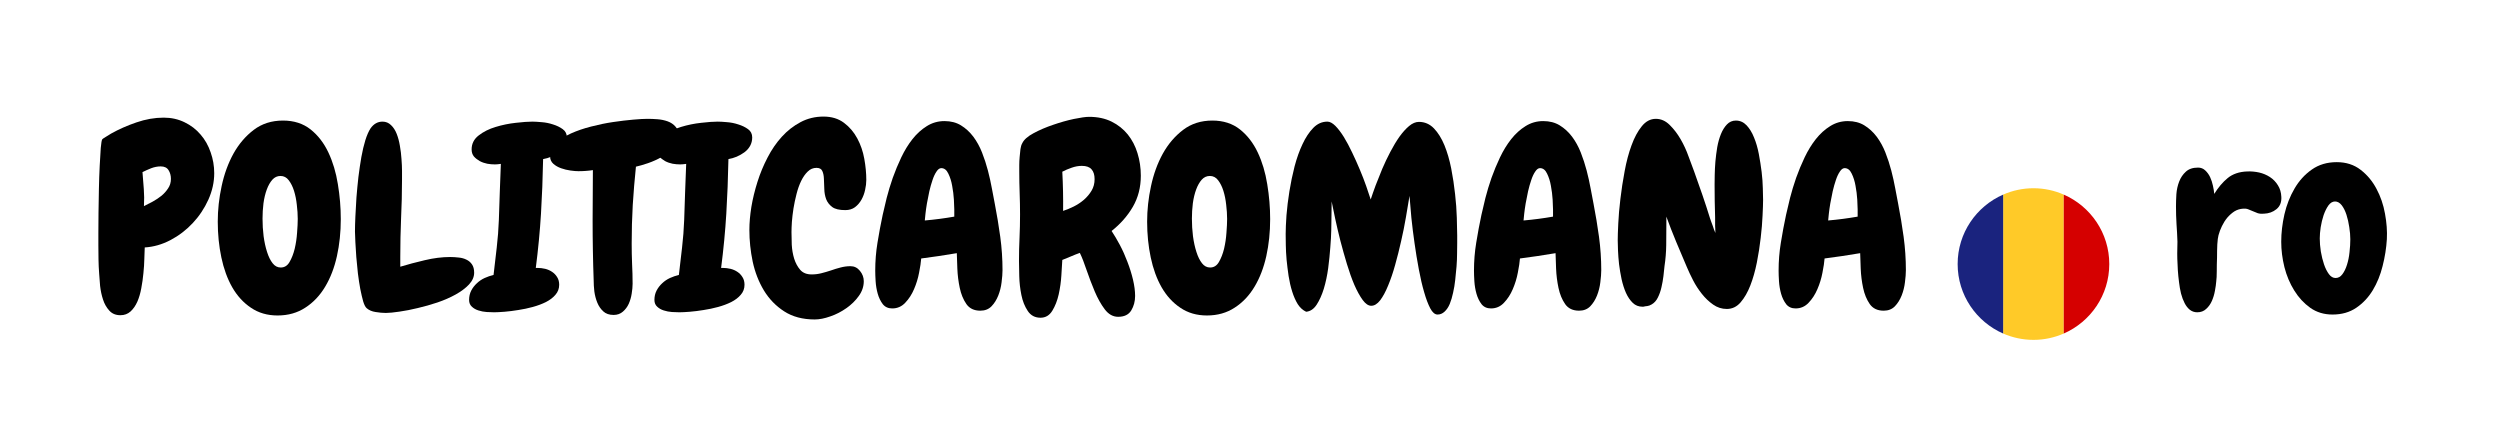 <svg xmlns="http://www.w3.org/2000/svg" xmlns:xlink="http://www.w3.org/1999/xlink" width="392" viewBox="0 0 294 52.5" height="70" preserveAspectRatio="xMidYMid meet"><defs><g></g><clipPath id="12abae3b41"><path d="M 235 22.137 L 243 22.137 L 243 39.969 L 235 39.969 Z M 235 22.137 " clip-rule="nonzero"></path></clipPath><clipPath id="0d27a8d73a"><path d="M 242 22.137 L 248.051 22.137 L 248.051 39.969 L 242 39.969 Z M 242 22.137 " clip-rule="nonzero"></path></clipPath><clipPath id="0d691d341f"><path d="M 230.219 22.137 L 236 22.137 L 236 39.969 L 230.219 39.969 Z M 230.219 22.137 " clip-rule="nonzero"></path></clipPath></defs><g fill="#000000" fill-opacity="1"><g transform="translate(10.662, 36.131)"><g><path d="M 14.531 -15.766 C 14.531 -14.711 14.301 -13.676 13.844 -12.656 C 13.383 -11.633 12.77 -10.711 12 -9.891 C 11.238 -9.078 10.363 -8.41 9.375 -7.891 C 8.395 -7.379 7.391 -7.094 6.359 -7.031 C 6.336 -6.676 6.32 -6.227 6.312 -5.688 C 6.301 -5.156 6.266 -4.594 6.203 -4 C 6.148 -3.414 6.066 -2.828 5.953 -2.234 C 5.848 -1.648 5.691 -1.117 5.484 -0.641 C 5.273 -0.172 5.008 0.207 4.688 0.5 C 4.363 0.789 3.969 0.938 3.5 0.938 C 2.945 0.938 2.508 0.754 2.188 0.391 C 1.863 0.035 1.617 -0.395 1.453 -0.906 C 1.285 -1.414 1.172 -1.953 1.109 -2.516 C 1.055 -3.078 1.02 -3.551 1 -3.938 C 0.957 -4.508 0.93 -5.066 0.922 -5.609 C 0.91 -6.16 0.906 -6.723 0.906 -7.297 C 0.906 -7.547 0.906 -8.02 0.906 -8.719 C 0.906 -9.414 0.91 -10.207 0.922 -11.094 C 0.93 -11.988 0.945 -12.922 0.969 -13.891 C 0.988 -14.867 1.02 -15.773 1.062 -16.609 C 1.102 -17.441 1.145 -18.148 1.188 -18.734 C 1.238 -19.328 1.301 -19.672 1.375 -19.766 C 1.395 -19.785 1.453 -19.828 1.547 -19.891 C 1.648 -19.961 1.758 -20.031 1.875 -20.094 C 2 -20.164 2.109 -20.234 2.203 -20.297 C 2.305 -20.359 2.375 -20.398 2.406 -20.422 C 3.312 -20.93 4.301 -21.367 5.375 -21.734 C 6.457 -22.109 7.531 -22.297 8.594 -22.297 C 9.488 -22.297 10.305 -22.113 11.047 -21.75 C 11.785 -21.395 12.41 -20.914 12.922 -20.312 C 13.441 -19.719 13.836 -19.02 14.109 -18.219 C 14.391 -17.426 14.531 -16.609 14.531 -15.766 Z M 9.438 -15.094 C 9.438 -15.488 9.344 -15.832 9.156 -16.125 C 8.977 -16.414 8.672 -16.562 8.234 -16.562 C 7.859 -16.562 7.484 -16.488 7.109 -16.344 C 6.742 -16.195 6.406 -16.047 6.094 -15.891 C 6.145 -15.203 6.195 -14.535 6.25 -13.891 C 6.301 -13.242 6.305 -12.578 6.266 -11.891 C 6.578 -12.047 6.922 -12.223 7.297 -12.422 C 7.672 -12.629 8.016 -12.859 8.328 -13.109 C 8.641 -13.367 8.898 -13.66 9.109 -13.984 C 9.328 -14.305 9.438 -14.676 9.438 -15.094 Z M 9.438 -15.094 "></path></g></g><g transform="translate(25.015, 36.131)"><g><path d="M 7.625 0.969 C 6.426 0.969 5.383 0.664 4.5 0.062 C 3.613 -0.531 2.879 -1.332 2.297 -2.344 C 1.723 -3.352 1.297 -4.523 1.016 -5.859 C 0.734 -7.191 0.594 -8.594 0.594 -10.062 C 0.594 -11.438 0.742 -12.828 1.047 -14.234 C 1.348 -15.648 1.812 -16.926 2.438 -18.062 C 3.07 -19.195 3.867 -20.129 4.828 -20.859 C 5.785 -21.586 6.93 -21.953 8.266 -21.953 C 9.555 -21.953 10.641 -21.602 11.516 -20.906 C 12.391 -20.207 13.086 -19.301 13.609 -18.188 C 14.129 -17.082 14.5 -15.844 14.719 -14.469 C 14.945 -13.102 15.062 -11.734 15.062 -10.359 C 15.062 -8.828 14.91 -7.379 14.609 -6.016 C 14.305 -4.648 13.844 -3.445 13.219 -2.406 C 12.602 -1.375 11.828 -0.555 10.891 0.047 C 9.961 0.66 8.875 0.969 7.625 0.969 Z M 7.969 -15.438 C 7.594 -15.438 7.273 -15.289 7.016 -15 C 6.754 -14.707 6.535 -14.32 6.359 -13.844 C 6.18 -13.363 6.051 -12.82 5.969 -12.219 C 5.895 -11.625 5.859 -11.023 5.859 -10.422 C 5.859 -9.734 5.898 -9.047 5.984 -8.359 C 6.078 -7.672 6.211 -7.051 6.391 -6.5 C 6.566 -5.945 6.785 -5.504 7.047 -5.172 C 7.305 -4.836 7.625 -4.672 8 -4.672 C 8.438 -4.672 8.781 -4.883 9.031 -5.312 C 9.289 -5.75 9.492 -6.27 9.641 -6.875 C 9.785 -7.488 9.879 -8.117 9.922 -8.766 C 9.973 -9.41 10 -9.953 10 -10.391 C 10 -10.91 9.961 -11.461 9.891 -12.047 C 9.828 -12.641 9.719 -13.188 9.562 -13.688 C 9.406 -14.188 9.195 -14.602 8.938 -14.938 C 8.688 -15.27 8.363 -15.438 7.969 -15.438 Z M 7.969 -15.438 "></path></g></g><g transform="translate(40.839, 36.131)"><g><path d="M 14.922 -4.062 C 14.922 -3.57 14.719 -3.109 14.312 -2.672 C 13.906 -2.242 13.383 -1.852 12.75 -1.5 C 12.113 -1.145 11.398 -0.832 10.609 -0.562 C 9.828 -0.301 9.055 -0.082 8.297 0.094 C 7.535 0.281 6.816 0.422 6.141 0.516 C 5.461 0.617 4.926 0.672 4.531 0.672 C 4.156 0.672 3.754 0.633 3.328 0.562 C 2.91 0.5 2.566 0.352 2.297 0.125 C 2.141 0 2 -0.266 1.875 -0.672 C 1.758 -1.086 1.645 -1.578 1.531 -2.141 C 1.426 -2.711 1.332 -3.328 1.25 -3.984 C 1.176 -4.641 1.113 -5.281 1.062 -5.906 C 1.02 -6.539 0.984 -7.117 0.953 -7.641 C 0.922 -8.172 0.906 -8.586 0.906 -8.891 C 0.906 -9.379 0.922 -9.969 0.953 -10.656 C 0.984 -11.352 1.023 -12.098 1.078 -12.891 C 1.141 -13.691 1.219 -14.504 1.312 -15.328 C 1.414 -16.148 1.531 -16.926 1.656 -17.656 C 1.789 -18.395 1.945 -19.055 2.125 -19.641 C 2.312 -20.234 2.516 -20.695 2.734 -21.031 C 3.109 -21.562 3.578 -21.828 4.141 -21.828 C 4.535 -21.828 4.867 -21.691 5.141 -21.422 C 5.422 -21.16 5.645 -20.816 5.812 -20.391 C 5.977 -19.973 6.102 -19.504 6.188 -18.984 C 6.281 -18.461 6.344 -17.945 6.375 -17.438 C 6.414 -16.938 6.438 -16.469 6.438 -16.031 C 6.438 -15.602 6.438 -15.258 6.438 -15 C 6.438 -13.469 6.398 -11.953 6.328 -10.453 C 6.266 -8.953 6.234 -7.438 6.234 -5.906 L 6.234 -4.766 C 7.117 -5.035 8.078 -5.289 9.109 -5.531 C 10.148 -5.781 11.145 -5.906 12.094 -5.906 C 12.426 -5.906 12.766 -5.883 13.109 -5.844 C 13.453 -5.812 13.754 -5.727 14.016 -5.594 C 14.285 -5.469 14.504 -5.281 14.672 -5.031 C 14.836 -4.789 14.922 -4.469 14.922 -4.062 Z M 14.922 -4.062 "></path></g></g><g transform="translate(55.604, 36.131)"><g><path d="M 11.062 -19.969 C 11.062 -19.602 10.977 -19.27 10.812 -18.969 C 10.645 -18.676 10.422 -18.426 10.141 -18.219 C 9.867 -18.02 9.566 -17.848 9.234 -17.703 C 8.898 -17.566 8.578 -17.473 8.266 -17.422 C 8.223 -15.203 8.141 -13.062 8.016 -11 C 7.891 -8.938 7.688 -6.812 7.406 -4.625 L 7.594 -4.625 C 7.906 -4.625 8.211 -4.586 8.516 -4.516 C 8.816 -4.441 9.086 -4.32 9.328 -4.156 C 9.578 -3.988 9.773 -3.781 9.922 -3.531 C 10.078 -3.289 10.156 -2.992 10.156 -2.641 C 10.156 -2.191 10.008 -1.801 9.719 -1.469 C 9.438 -1.133 9.062 -0.848 8.594 -0.609 C 8.133 -0.379 7.617 -0.188 7.047 -0.031 C 6.484 0.125 5.914 0.242 5.344 0.328 C 4.781 0.422 4.242 0.488 3.734 0.531 C 3.223 0.57 2.812 0.594 2.5 0.594 C 2.258 0.594 1.969 0.582 1.625 0.562 C 1.289 0.539 0.969 0.477 0.656 0.375 C 0.352 0.281 0.098 0.133 -0.109 -0.062 C -0.328 -0.258 -0.438 -0.523 -0.438 -0.859 C -0.438 -1.266 -0.352 -1.629 -0.188 -1.953 C -0.02 -2.273 0.195 -2.562 0.469 -2.812 C 0.738 -3.07 1.047 -3.281 1.391 -3.438 C 1.734 -3.594 2.082 -3.711 2.438 -3.797 C 2.57 -4.867 2.695 -5.941 2.812 -7.016 C 2.938 -8.086 3.02 -9.172 3.062 -10.266 C 3.102 -11.379 3.141 -12.477 3.172 -13.562 C 3.211 -14.656 3.254 -15.754 3.297 -16.859 C 3.16 -16.836 3.031 -16.82 2.906 -16.812 C 2.789 -16.801 2.688 -16.797 2.594 -16.797 C 2.312 -16.797 2.016 -16.82 1.703 -16.875 C 1.391 -16.938 1.094 -17.039 0.812 -17.188 C 0.539 -17.344 0.312 -17.523 0.125 -17.734 C -0.051 -17.953 -0.141 -18.227 -0.141 -18.562 C -0.141 -19.227 0.133 -19.773 0.688 -20.203 C 1.25 -20.641 1.914 -20.973 2.688 -21.203 C 3.469 -21.441 4.258 -21.602 5.062 -21.688 C 5.863 -21.781 6.508 -21.828 7 -21.828 C 7.27 -21.828 7.629 -21.805 8.078 -21.766 C 8.535 -21.734 8.984 -21.645 9.422 -21.5 C 9.867 -21.363 10.254 -21.176 10.578 -20.938 C 10.898 -20.707 11.062 -20.383 11.062 -19.969 Z M 11.062 -19.969 "></path></g></g><g transform="translate(66.192, 36.131)"><g><path d="M 13.625 -20.094 C 13.625 -19.602 13.43 -19.156 13.047 -18.75 C 12.66 -18.352 12.195 -18 11.656 -17.688 C 11.125 -17.383 10.57 -17.133 10 -16.938 C 9.438 -16.75 8.969 -16.613 8.594 -16.531 C 8.438 -15.02 8.312 -13.516 8.219 -12.016 C 8.133 -10.516 8.094 -9.008 8.094 -7.5 C 8.094 -6.695 8.109 -5.898 8.141 -5.109 C 8.18 -4.328 8.203 -3.547 8.203 -2.766 C 8.203 -2.41 8.164 -2.02 8.094 -1.594 C 8.031 -1.176 7.914 -0.781 7.75 -0.406 C 7.582 -0.039 7.352 0.266 7.062 0.516 C 6.77 0.773 6.406 0.906 5.969 0.906 C 5.457 0.906 5.051 0.766 4.75 0.484 C 4.445 0.203 4.211 -0.141 4.047 -0.547 C 3.879 -0.961 3.766 -1.398 3.703 -1.859 C 3.648 -2.328 3.625 -2.75 3.625 -3.125 C 3.582 -4.301 3.551 -5.477 3.531 -6.656 C 3.508 -7.844 3.5 -9.035 3.5 -10.234 C 3.5 -11.234 3.504 -12.211 3.516 -13.172 C 3.523 -14.141 3.531 -15.125 3.531 -16.125 C 3.258 -16.082 2.977 -16.051 2.688 -16.031 C 2.406 -16.008 2.117 -16 1.828 -16 C 1.586 -16 1.273 -16.023 0.891 -16.078 C 0.516 -16.129 0.148 -16.219 -0.203 -16.344 C -0.555 -16.469 -0.859 -16.641 -1.109 -16.859 C -1.367 -17.086 -1.5 -17.379 -1.5 -17.734 C -1.5 -18.328 -1.27 -18.844 -0.812 -19.281 C -0.352 -19.727 0.234 -20.113 0.953 -20.438 C 1.672 -20.758 2.461 -21.031 3.328 -21.25 C 4.203 -21.477 5.066 -21.656 5.922 -21.781 C 6.773 -21.906 7.562 -22 8.281 -22.062 C 9 -22.125 9.551 -22.156 9.938 -22.156 C 10.312 -22.156 10.707 -22.141 11.125 -22.109 C 11.551 -22.078 11.953 -21.992 12.328 -21.859 C 12.703 -21.723 13.008 -21.516 13.25 -21.234 C 13.5 -20.961 13.625 -20.582 13.625 -20.094 Z M 13.625 -20.094 "></path></g></g><g transform="translate(77.398, 36.131)"><g><path d="M 11.062 -19.969 C 11.062 -19.602 10.977 -19.27 10.812 -18.969 C 10.645 -18.676 10.422 -18.426 10.141 -18.219 C 9.867 -18.02 9.566 -17.848 9.234 -17.703 C 8.898 -17.566 8.578 -17.473 8.266 -17.422 C 8.223 -15.203 8.141 -13.062 8.016 -11 C 7.891 -8.938 7.688 -6.812 7.406 -4.625 L 7.594 -4.625 C 7.906 -4.625 8.211 -4.586 8.516 -4.516 C 8.816 -4.441 9.086 -4.32 9.328 -4.156 C 9.578 -3.988 9.773 -3.781 9.922 -3.531 C 10.078 -3.289 10.156 -2.992 10.156 -2.641 C 10.156 -2.191 10.008 -1.801 9.719 -1.469 C 9.438 -1.133 9.062 -0.848 8.594 -0.609 C 8.133 -0.379 7.617 -0.188 7.047 -0.031 C 6.484 0.125 5.914 0.242 5.344 0.328 C 4.781 0.422 4.242 0.488 3.734 0.531 C 3.223 0.57 2.812 0.594 2.5 0.594 C 2.258 0.594 1.969 0.582 1.625 0.562 C 1.289 0.539 0.969 0.477 0.656 0.375 C 0.352 0.281 0.098 0.133 -0.109 -0.062 C -0.328 -0.258 -0.438 -0.523 -0.438 -0.859 C -0.438 -1.266 -0.352 -1.629 -0.188 -1.953 C -0.02 -2.273 0.195 -2.562 0.469 -2.812 C 0.738 -3.07 1.047 -3.281 1.391 -3.438 C 1.734 -3.594 2.082 -3.711 2.438 -3.797 C 2.57 -4.867 2.695 -5.941 2.812 -7.016 C 2.938 -8.086 3.02 -9.172 3.062 -10.266 C 3.102 -11.379 3.141 -12.477 3.172 -13.562 C 3.211 -14.656 3.254 -15.754 3.297 -16.859 C 3.16 -16.836 3.031 -16.82 2.906 -16.812 C 2.789 -16.801 2.688 -16.797 2.594 -16.797 C 2.312 -16.797 2.016 -16.82 1.703 -16.875 C 1.391 -16.938 1.094 -17.039 0.812 -17.188 C 0.539 -17.344 0.312 -17.523 0.125 -17.734 C -0.051 -17.953 -0.141 -18.227 -0.141 -18.562 C -0.141 -19.227 0.133 -19.773 0.688 -20.203 C 1.25 -20.641 1.914 -20.973 2.688 -21.203 C 3.469 -21.441 4.258 -21.602 5.062 -21.688 C 5.863 -21.781 6.508 -21.828 7 -21.828 C 7.27 -21.828 7.629 -21.805 8.078 -21.766 C 8.535 -21.734 8.984 -21.645 9.422 -21.5 C 9.867 -21.363 10.254 -21.176 10.578 -20.938 C 10.898 -20.707 11.062 -20.383 11.062 -19.969 Z M 11.062 -19.969 "></path></g></g><g transform="translate(87.986, 36.131)"><g><path d="M 13.891 -14.969 C 13.891 -14.602 13.844 -14.211 13.75 -13.797 C 13.664 -13.391 13.523 -13.008 13.328 -12.656 C 13.129 -12.301 12.875 -12.004 12.562 -11.766 C 12.25 -11.535 11.867 -11.422 11.422 -11.422 C 10.734 -11.422 10.223 -11.539 9.891 -11.781 C 9.555 -12.031 9.316 -12.336 9.172 -12.703 C 9.035 -13.078 8.961 -13.473 8.953 -13.891 C 8.941 -14.316 8.926 -14.719 8.906 -15.094 C 8.895 -15.469 8.832 -15.773 8.719 -16.016 C 8.613 -16.266 8.383 -16.391 8.031 -16.391 C 7.633 -16.391 7.289 -16.242 7 -15.953 C 6.707 -15.672 6.453 -15.305 6.234 -14.859 C 6.016 -14.41 5.832 -13.898 5.688 -13.328 C 5.539 -12.754 5.422 -12.188 5.328 -11.625 C 5.242 -11.07 5.18 -10.547 5.141 -10.047 C 5.109 -9.547 5.094 -9.141 5.094 -8.828 C 5.094 -8.41 5.102 -7.914 5.125 -7.344 C 5.156 -6.781 5.25 -6.238 5.406 -5.719 C 5.57 -5.195 5.812 -4.754 6.125 -4.391 C 6.438 -4.035 6.883 -3.859 7.469 -3.859 C 7.863 -3.859 8.242 -3.906 8.609 -4 C 8.984 -4.094 9.359 -4.203 9.734 -4.328 C 10.109 -4.461 10.484 -4.578 10.859 -4.672 C 11.242 -4.773 11.633 -4.828 12.031 -4.828 C 12.477 -4.828 12.848 -4.645 13.141 -4.281 C 13.441 -3.914 13.594 -3.508 13.594 -3.062 C 13.594 -2.438 13.395 -1.852 13 -1.312 C 12.613 -0.77 12.129 -0.297 11.547 0.109 C 10.961 0.523 10.332 0.848 9.656 1.078 C 8.988 1.316 8.379 1.438 7.828 1.438 C 6.41 1.438 5.211 1.117 4.234 0.484 C 3.254 -0.148 2.457 -0.973 1.844 -1.984 C 1.238 -2.992 0.801 -4.117 0.531 -5.359 C 0.27 -6.609 0.141 -7.852 0.141 -9.094 C 0.141 -9.914 0.219 -10.816 0.375 -11.797 C 0.539 -12.773 0.781 -13.758 1.094 -14.75 C 1.406 -15.738 1.801 -16.691 2.281 -17.609 C 2.758 -18.535 3.32 -19.352 3.969 -20.062 C 4.613 -20.77 5.344 -21.336 6.156 -21.766 C 6.977 -22.203 7.879 -22.422 8.859 -22.422 C 9.816 -22.422 10.617 -22.176 11.266 -21.688 C 11.91 -21.207 12.43 -20.598 12.828 -19.859 C 13.223 -19.129 13.5 -18.328 13.656 -17.453 C 13.812 -16.586 13.891 -15.758 13.891 -14.969 Z M 13.891 -14.969 "></path></g></g><g transform="translate(102.162, 36.131)"><g><path d="M 15.734 -4.359 C 15.734 -3.961 15.695 -3.488 15.625 -2.938 C 15.562 -2.395 15.43 -1.875 15.234 -1.375 C 15.035 -0.875 14.77 -0.453 14.438 -0.109 C 14.102 0.234 13.664 0.406 13.125 0.406 C 12.395 0.406 11.848 0.145 11.484 -0.375 C 11.117 -0.906 10.859 -1.539 10.703 -2.281 C 10.547 -3.02 10.453 -3.77 10.422 -4.531 C 10.398 -5.289 10.379 -5.898 10.359 -6.359 C 8.941 -6.117 7.547 -5.91 6.172 -5.734 C 6.141 -5.285 6.055 -4.727 5.922 -4.062 C 5.797 -3.395 5.598 -2.75 5.328 -2.125 C 5.066 -1.508 4.723 -0.977 4.297 -0.531 C 3.879 -0.082 3.367 0.141 2.766 0.141 C 2.297 0.141 1.926 -0.023 1.656 -0.359 C 1.395 -0.703 1.195 -1.109 1.062 -1.578 C 0.926 -2.055 0.844 -2.547 0.812 -3.047 C 0.781 -3.547 0.766 -3.961 0.766 -4.297 C 0.766 -5.41 0.852 -6.508 1.031 -7.594 C 1.207 -8.688 1.41 -9.773 1.641 -10.859 C 1.766 -11.422 1.922 -12.082 2.109 -12.844 C 2.305 -13.613 2.547 -14.406 2.828 -15.219 C 3.117 -16.031 3.453 -16.832 3.828 -17.625 C 4.211 -18.426 4.648 -19.141 5.141 -19.766 C 5.641 -20.398 6.203 -20.91 6.828 -21.297 C 7.453 -21.691 8.145 -21.891 8.906 -21.891 C 9.656 -21.891 10.301 -21.723 10.844 -21.391 C 11.395 -21.055 11.879 -20.613 12.297 -20.062 C 12.711 -19.508 13.055 -18.883 13.328 -18.188 C 13.598 -17.5 13.828 -16.797 14.016 -16.078 C 14.203 -15.359 14.359 -14.656 14.484 -13.969 C 14.617 -13.281 14.734 -12.676 14.828 -12.156 C 15.078 -10.875 15.289 -9.582 15.469 -8.281 C 15.645 -6.977 15.734 -5.672 15.734 -4.359 Z M 10.062 -11.5 C 10.062 -11.738 10.047 -12.125 10.016 -12.656 C 9.984 -13.195 9.914 -13.738 9.812 -14.281 C 9.719 -14.82 9.566 -15.301 9.359 -15.719 C 9.16 -16.145 8.883 -16.359 8.531 -16.359 C 8.332 -16.359 8.145 -16.223 7.969 -15.953 C 7.789 -15.691 7.633 -15.359 7.5 -14.953 C 7.363 -14.555 7.238 -14.113 7.125 -13.625 C 7.02 -13.133 6.926 -12.66 6.844 -12.203 C 6.77 -11.754 6.711 -11.348 6.672 -10.984 C 6.641 -10.617 6.613 -10.359 6.594 -10.203 C 7.77 -10.305 8.926 -10.457 10.062 -10.656 Z M 10.062 -11.5 "></path></g></g><g transform="translate(118.927, 36.131)"><g><path d="M 15.234 -15.469 C 15.234 -14.113 14.922 -12.895 14.297 -11.812 C 13.672 -10.738 12.836 -9.789 11.797 -8.969 C 12.109 -8.5 12.43 -7.953 12.766 -7.328 C 13.098 -6.703 13.395 -6.039 13.656 -5.344 C 13.926 -4.645 14.145 -3.945 14.312 -3.25 C 14.477 -2.551 14.562 -1.91 14.562 -1.328 C 14.562 -0.691 14.41 -0.125 14.109 0.375 C 13.805 0.875 13.289 1.125 12.562 1.125 C 11.957 1.125 11.43 0.828 10.984 0.234 C 10.547 -0.348 10.156 -1.047 9.812 -1.859 C 9.469 -2.68 9.148 -3.516 8.859 -4.359 C 8.578 -5.203 8.312 -5.879 8.062 -6.391 C 7.707 -6.266 7.363 -6.129 7.031 -5.984 C 6.695 -5.836 6.352 -5.695 6 -5.562 C 5.977 -5.125 5.941 -4.523 5.891 -3.766 C 5.848 -3.016 5.742 -2.266 5.578 -1.516 C 5.41 -0.773 5.16 -0.133 4.828 0.406 C 4.492 0.957 4.031 1.234 3.438 1.234 C 2.789 1.234 2.289 0.969 1.938 0.438 C 1.582 -0.094 1.332 -0.719 1.188 -1.438 C 1.039 -2.164 0.957 -2.906 0.938 -3.656 C 0.914 -4.414 0.906 -5.008 0.906 -5.438 C 0.906 -6.363 0.926 -7.27 0.969 -8.156 C 1.008 -9.051 1.031 -9.961 1.031 -10.891 C 1.031 -11.734 1.016 -12.578 0.984 -13.422 C 0.953 -14.266 0.938 -15.113 0.938 -15.969 C 0.938 -16.164 0.938 -16.414 0.938 -16.719 C 0.938 -17.031 0.953 -17.348 0.984 -17.672 C 1.016 -17.992 1.047 -18.301 1.078 -18.594 C 1.117 -18.883 1.191 -19.117 1.297 -19.297 C 1.492 -19.711 1.938 -20.102 2.625 -20.469 C 3.32 -20.844 4.086 -21.172 4.922 -21.453 C 5.754 -21.742 6.566 -21.973 7.359 -22.141 C 8.16 -22.305 8.758 -22.391 9.156 -22.391 C 10.156 -22.391 11.035 -22.203 11.797 -21.828 C 12.555 -21.453 13.191 -20.945 13.703 -20.312 C 14.211 -19.676 14.594 -18.941 14.844 -18.109 C 15.102 -17.273 15.234 -16.395 15.234 -15.469 Z M 9.797 -15.062 C 9.797 -15.57 9.676 -15.957 9.438 -16.219 C 9.207 -16.488 8.828 -16.625 8.297 -16.625 C 7.898 -16.625 7.5 -16.551 7.094 -16.406 C 6.695 -16.27 6.332 -16.113 6 -15.938 C 6.082 -14.395 6.113 -12.859 6.094 -11.328 C 6.5 -11.461 6.914 -11.633 7.344 -11.844 C 7.781 -12.062 8.18 -12.328 8.547 -12.641 C 8.91 -12.961 9.207 -13.316 9.438 -13.703 C 9.676 -14.098 9.797 -14.551 9.797 -15.062 Z M 9.797 -15.062 "></path></g></g><g transform="translate(134.309, 36.131)"><g><path d="M 7.625 0.969 C 6.426 0.969 5.383 0.664 4.5 0.062 C 3.613 -0.531 2.879 -1.332 2.297 -2.344 C 1.723 -3.352 1.297 -4.523 1.016 -5.859 C 0.734 -7.191 0.594 -8.594 0.594 -10.062 C 0.594 -11.438 0.742 -12.828 1.047 -14.234 C 1.348 -15.648 1.812 -16.926 2.438 -18.062 C 3.07 -19.195 3.867 -20.129 4.828 -20.859 C 5.785 -21.586 6.93 -21.953 8.266 -21.953 C 9.555 -21.953 10.641 -21.602 11.516 -20.906 C 12.391 -20.207 13.086 -19.301 13.609 -18.188 C 14.129 -17.082 14.5 -15.844 14.719 -14.469 C 14.945 -13.102 15.062 -11.734 15.062 -10.359 C 15.062 -8.828 14.91 -7.379 14.609 -6.016 C 14.305 -4.648 13.844 -3.445 13.219 -2.406 C 12.602 -1.375 11.828 -0.555 10.891 0.047 C 9.961 0.66 8.875 0.969 7.625 0.969 Z M 7.969 -15.438 C 7.594 -15.438 7.273 -15.289 7.016 -15 C 6.754 -14.707 6.535 -14.32 6.359 -13.844 C 6.18 -13.363 6.051 -12.82 5.969 -12.219 C 5.895 -11.625 5.859 -11.023 5.859 -10.422 C 5.859 -9.734 5.898 -9.047 5.984 -8.359 C 6.078 -7.672 6.211 -7.051 6.391 -6.5 C 6.566 -5.945 6.785 -5.504 7.047 -5.172 C 7.305 -4.836 7.625 -4.672 8 -4.672 C 8.438 -4.672 8.781 -4.883 9.031 -5.312 C 9.289 -5.75 9.492 -6.27 9.641 -6.875 C 9.785 -7.488 9.879 -8.117 9.922 -8.766 C 9.973 -9.41 10 -9.953 10 -10.391 C 10 -10.91 9.961 -11.461 9.891 -12.047 C 9.828 -12.641 9.719 -13.188 9.562 -13.688 C 9.406 -14.188 9.195 -14.602 8.938 -14.938 C 8.688 -15.27 8.363 -15.438 7.969 -15.438 Z M 7.969 -15.438 "></path></g></g><g transform="translate(150.133, 36.131)"><g><path d="M 21 -3.203 C 20.945 -2.691 20.863 -2.191 20.75 -1.703 C 20.645 -1.211 20.516 -0.773 20.359 -0.391 C 20.203 -0.016 20 0.285 19.75 0.516 C 19.508 0.742 19.234 0.859 18.922 0.859 C 18.609 0.859 18.32 0.613 18.062 0.125 C 17.812 -0.352 17.57 -0.988 17.344 -1.781 C 17.113 -2.57 16.906 -3.469 16.719 -4.469 C 16.531 -5.469 16.363 -6.484 16.219 -7.516 C 16.07 -8.547 15.945 -9.551 15.844 -10.531 C 15.75 -11.508 15.676 -12.363 15.625 -13.094 C 15.5 -12.344 15.359 -11.504 15.203 -10.578 C 15.047 -9.66 14.859 -8.727 14.641 -7.781 C 14.43 -6.832 14.195 -5.898 13.938 -4.984 C 13.688 -4.078 13.41 -3.266 13.109 -2.547 C 12.816 -1.828 12.504 -1.25 12.172 -0.812 C 11.836 -0.383 11.488 -0.172 11.125 -0.172 C 10.789 -0.172 10.457 -0.395 10.125 -0.844 C 9.789 -1.301 9.461 -1.895 9.141 -2.625 C 8.828 -3.363 8.535 -4.18 8.266 -5.078 C 7.992 -5.984 7.738 -6.891 7.5 -7.797 C 7.27 -8.711 7.066 -9.578 6.891 -10.391 C 6.711 -11.211 6.57 -11.895 6.469 -12.438 C 6.469 -12.031 6.461 -11.578 6.453 -11.078 C 6.441 -10.578 6.438 -10.219 6.438 -10 C 6.438 -9.906 6.43 -9.582 6.422 -9.031 C 6.41 -8.477 6.375 -7.816 6.312 -7.047 C 6.258 -6.285 6.176 -5.469 6.062 -4.594 C 5.945 -3.727 5.773 -2.922 5.547 -2.172 C 5.316 -1.43 5.035 -0.805 4.703 -0.297 C 4.367 0.211 3.957 0.488 3.469 0.531 C 3.082 0.352 2.754 0.055 2.484 -0.359 C 2.223 -0.785 2.004 -1.281 1.828 -1.844 C 1.648 -2.414 1.508 -3.023 1.406 -3.672 C 1.312 -4.316 1.234 -4.945 1.172 -5.562 C 1.117 -6.188 1.086 -6.766 1.078 -7.297 C 1.066 -7.828 1.062 -8.258 1.062 -8.594 C 1.062 -9.176 1.094 -9.914 1.156 -10.812 C 1.227 -11.707 1.344 -12.645 1.5 -13.625 C 1.656 -14.602 1.859 -15.582 2.109 -16.562 C 2.367 -17.539 2.68 -18.414 3.047 -19.188 C 3.41 -19.969 3.832 -20.602 4.312 -21.094 C 4.789 -21.582 5.344 -21.828 5.969 -21.828 C 6.258 -21.828 6.57 -21.66 6.906 -21.328 C 7.238 -20.992 7.57 -20.555 7.906 -20.016 C 8.238 -19.473 8.562 -18.867 8.875 -18.203 C 9.195 -17.535 9.5 -16.863 9.781 -16.188 C 10.062 -15.52 10.312 -14.875 10.531 -14.25 C 10.75 -13.633 10.926 -13.109 11.062 -12.672 C 11.219 -13.148 11.41 -13.703 11.641 -14.328 C 11.879 -14.953 12.141 -15.602 12.422 -16.281 C 12.711 -16.957 13.031 -17.625 13.375 -18.281 C 13.719 -18.938 14.07 -19.523 14.438 -20.047 C 14.812 -20.566 15.191 -20.988 15.578 -21.312 C 15.961 -21.633 16.348 -21.797 16.734 -21.797 C 17.422 -21.797 18.008 -21.539 18.5 -21.031 C 18.988 -20.52 19.398 -19.859 19.734 -19.047 C 20.066 -18.234 20.332 -17.32 20.531 -16.312 C 20.727 -15.301 20.879 -14.301 20.984 -13.312 C 21.098 -12.32 21.164 -11.395 21.188 -10.531 C 21.219 -9.664 21.234 -8.969 21.234 -8.438 C 21.234 -8.227 21.234 -7.938 21.234 -7.562 C 21.234 -7.188 21.227 -6.766 21.219 -6.297 C 21.219 -5.828 21.195 -5.328 21.156 -4.797 C 21.113 -4.266 21.062 -3.734 21 -3.203 Z M 21 -3.203 "></path></g></g><g transform="translate(172.574, 36.131)"><g><path d="M 15.734 -4.359 C 15.734 -3.961 15.695 -3.488 15.625 -2.938 C 15.562 -2.395 15.43 -1.875 15.234 -1.375 C 15.035 -0.875 14.77 -0.453 14.438 -0.109 C 14.102 0.234 13.664 0.406 13.125 0.406 C 12.395 0.406 11.848 0.145 11.484 -0.375 C 11.117 -0.906 10.859 -1.539 10.703 -2.281 C 10.547 -3.02 10.453 -3.77 10.422 -4.531 C 10.398 -5.289 10.379 -5.898 10.359 -6.359 C 8.941 -6.117 7.547 -5.91 6.172 -5.734 C 6.141 -5.285 6.055 -4.727 5.922 -4.062 C 5.797 -3.395 5.598 -2.75 5.328 -2.125 C 5.066 -1.508 4.723 -0.977 4.297 -0.531 C 3.879 -0.082 3.367 0.141 2.766 0.141 C 2.297 0.141 1.926 -0.023 1.656 -0.359 C 1.395 -0.703 1.195 -1.109 1.062 -1.578 C 0.926 -2.055 0.844 -2.547 0.812 -3.047 C 0.781 -3.547 0.766 -3.961 0.766 -4.297 C 0.766 -5.41 0.852 -6.508 1.031 -7.594 C 1.207 -8.688 1.41 -9.773 1.641 -10.859 C 1.766 -11.422 1.922 -12.082 2.109 -12.844 C 2.305 -13.613 2.547 -14.406 2.828 -15.219 C 3.117 -16.031 3.453 -16.832 3.828 -17.625 C 4.211 -18.426 4.648 -19.141 5.141 -19.766 C 5.641 -20.398 6.203 -20.91 6.828 -21.297 C 7.453 -21.691 8.145 -21.891 8.906 -21.891 C 9.656 -21.891 10.301 -21.723 10.844 -21.391 C 11.395 -21.055 11.879 -20.613 12.297 -20.062 C 12.711 -19.508 13.055 -18.883 13.328 -18.188 C 13.598 -17.5 13.828 -16.797 14.016 -16.078 C 14.203 -15.359 14.359 -14.656 14.484 -13.969 C 14.617 -13.281 14.734 -12.676 14.828 -12.156 C 15.078 -10.875 15.289 -9.582 15.469 -8.281 C 15.645 -6.977 15.734 -5.672 15.734 -4.359 Z M 10.062 -11.5 C 10.062 -11.738 10.047 -12.125 10.016 -12.656 C 9.984 -13.195 9.914 -13.738 9.812 -14.281 C 9.719 -14.82 9.566 -15.301 9.359 -15.719 C 9.16 -16.145 8.883 -16.359 8.531 -16.359 C 8.332 -16.359 8.145 -16.223 7.969 -15.953 C 7.789 -15.691 7.633 -15.359 7.5 -14.953 C 7.363 -14.555 7.238 -14.113 7.125 -13.625 C 7.02 -13.133 6.926 -12.66 6.844 -12.203 C 6.77 -11.754 6.711 -11.348 6.672 -10.984 C 6.641 -10.617 6.613 -10.359 6.594 -10.203 C 7.77 -10.305 8.926 -10.457 10.062 -10.656 Z M 10.062 -11.5 "></path></g></g><g transform="translate(189.339, 36.131)"><g><path d="M 18 -12.625 C 18 -12.188 17.977 -11.57 17.938 -10.781 C 17.906 -9.988 17.832 -9.113 17.719 -8.156 C 17.613 -7.207 17.461 -6.238 17.266 -5.25 C 17.066 -4.258 16.812 -3.363 16.5 -2.562 C 16.188 -1.758 15.805 -1.098 15.359 -0.578 C 14.91 -0.055 14.367 0.203 13.734 0.203 C 13.148 0.203 12.613 0.031 12.125 -0.312 C 11.633 -0.656 11.191 -1.078 10.797 -1.578 C 10.398 -2.078 10.055 -2.609 9.766 -3.172 C 9.473 -3.742 9.227 -4.266 9.031 -4.734 C 8.613 -5.734 8.195 -6.719 7.781 -7.688 C 7.375 -8.664 6.988 -9.656 6.625 -10.656 L 6.625 -9.828 C 6.625 -8.984 6.617 -8.145 6.609 -7.312 C 6.598 -6.477 6.531 -5.648 6.406 -4.828 C 6.375 -4.492 6.332 -4.102 6.281 -3.656 C 6.227 -3.219 6.148 -2.781 6.047 -2.344 C 5.953 -1.914 5.812 -1.516 5.625 -1.141 C 5.445 -0.773 5.203 -0.504 4.891 -0.328 C 4.711 -0.223 4.547 -0.16 4.391 -0.141 C 4.242 -0.129 4.082 -0.102 3.906 -0.062 L 3.828 -0.062 C 3.367 -0.062 2.984 -0.211 2.672 -0.516 C 2.359 -0.816 2.094 -1.207 1.875 -1.688 C 1.664 -2.164 1.492 -2.703 1.359 -3.297 C 1.234 -3.898 1.133 -4.488 1.062 -5.062 C 1 -5.645 0.957 -6.18 0.938 -6.672 C 0.914 -7.16 0.906 -7.555 0.906 -7.859 C 0.906 -8.305 0.926 -8.969 0.969 -9.844 C 1.008 -10.719 1.094 -11.68 1.219 -12.734 C 1.344 -13.797 1.508 -14.883 1.719 -16 C 1.926 -17.125 2.195 -18.141 2.531 -19.047 C 2.863 -19.961 3.266 -20.707 3.734 -21.281 C 4.203 -21.863 4.754 -22.156 5.391 -22.156 C 5.992 -22.156 6.535 -21.914 7.016 -21.438 C 7.492 -20.969 7.922 -20.41 8.297 -19.766 C 8.672 -19.117 8.984 -18.441 9.234 -17.734 C 9.492 -17.035 9.711 -16.445 9.891 -15.969 C 10.223 -15.051 10.547 -14.133 10.859 -13.219 C 11.172 -12.312 11.473 -11.383 11.766 -10.438 C 11.785 -10.406 11.82 -10.301 11.875 -10.125 C 11.938 -9.945 12.008 -9.75 12.094 -9.531 C 12.164 -9.289 12.266 -9.023 12.391 -8.734 C 12.391 -8.992 12.383 -9.176 12.375 -9.281 C 12.363 -9.383 12.359 -9.477 12.359 -9.562 C 12.359 -9.656 12.359 -9.77 12.359 -9.906 C 12.359 -10.051 12.359 -10.27 12.359 -10.562 C 12.336 -11.207 12.32 -11.852 12.312 -12.5 C 12.301 -13.145 12.297 -13.785 12.297 -14.422 C 12.297 -14.691 12.301 -15.07 12.312 -15.562 C 12.32 -16.051 12.348 -16.57 12.391 -17.125 C 12.441 -17.688 12.516 -18.254 12.609 -18.828 C 12.711 -19.398 12.859 -19.914 13.047 -20.375 C 13.234 -20.832 13.469 -21.207 13.75 -21.5 C 14.039 -21.801 14.391 -21.953 14.797 -21.953 C 15.285 -21.953 15.707 -21.766 16.062 -21.391 C 16.414 -21.016 16.707 -20.535 16.938 -19.953 C 17.176 -19.379 17.363 -18.734 17.5 -18.016 C 17.633 -17.305 17.742 -16.609 17.828 -15.922 C 17.91 -15.234 17.957 -14.594 17.969 -14 C 17.988 -13.414 18 -12.957 18 -12.625 Z M 18 -12.625 "></path></g></g><g transform="translate(208.398, 36.131)"><g><path d="M 15.734 -4.359 C 15.734 -3.961 15.695 -3.488 15.625 -2.938 C 15.562 -2.395 15.43 -1.875 15.234 -1.375 C 15.035 -0.875 14.77 -0.453 14.438 -0.109 C 14.102 0.234 13.664 0.406 13.125 0.406 C 12.395 0.406 11.848 0.145 11.484 -0.375 C 11.117 -0.906 10.859 -1.539 10.703 -2.281 C 10.547 -3.02 10.453 -3.77 10.422 -4.531 C 10.398 -5.289 10.379 -5.898 10.359 -6.359 C 8.941 -6.117 7.547 -5.91 6.172 -5.734 C 6.141 -5.285 6.055 -4.727 5.922 -4.062 C 5.797 -3.395 5.598 -2.75 5.328 -2.125 C 5.066 -1.508 4.723 -0.977 4.297 -0.531 C 3.879 -0.082 3.367 0.141 2.766 0.141 C 2.297 0.141 1.926 -0.023 1.656 -0.359 C 1.395 -0.703 1.195 -1.109 1.062 -1.578 C 0.926 -2.055 0.844 -2.547 0.812 -3.047 C 0.781 -3.547 0.766 -3.961 0.766 -4.297 C 0.766 -5.41 0.852 -6.508 1.031 -7.594 C 1.207 -8.688 1.41 -9.773 1.641 -10.859 C 1.766 -11.422 1.922 -12.082 2.109 -12.844 C 2.305 -13.613 2.547 -14.406 2.828 -15.219 C 3.117 -16.031 3.453 -16.832 3.828 -17.625 C 4.211 -18.426 4.648 -19.141 5.141 -19.766 C 5.641 -20.398 6.203 -20.91 6.828 -21.297 C 7.453 -21.691 8.145 -21.891 8.906 -21.891 C 9.656 -21.891 10.301 -21.723 10.844 -21.391 C 11.395 -21.055 11.879 -20.613 12.297 -20.062 C 12.711 -19.508 13.055 -18.883 13.328 -18.188 C 13.598 -17.5 13.828 -16.797 14.016 -16.078 C 14.203 -15.359 14.359 -14.656 14.484 -13.969 C 14.617 -13.281 14.734 -12.676 14.828 -12.156 C 15.078 -10.875 15.289 -9.582 15.469 -8.281 C 15.645 -6.977 15.734 -5.672 15.734 -4.359 Z M 10.062 -11.5 C 10.062 -11.738 10.047 -12.125 10.016 -12.656 C 9.984 -13.195 9.914 -13.738 9.812 -14.281 C 9.719 -14.82 9.566 -15.301 9.359 -15.719 C 9.16 -16.145 8.883 -16.359 8.531 -16.359 C 8.332 -16.359 8.145 -16.223 7.969 -15.953 C 7.789 -15.691 7.633 -15.359 7.5 -14.953 C 7.363 -14.555 7.238 -14.113 7.125 -13.625 C 7.02 -13.133 6.926 -12.66 6.844 -12.203 C 6.77 -11.754 6.711 -11.348 6.672 -10.984 C 6.641 -10.617 6.613 -10.359 6.594 -10.203 C 7.77 -10.305 8.926 -10.457 10.062 -10.656 Z M 10.062 -11.5 "></path></g></g></g><g clip-path="url(#12abae3b41)"><path fill="#ffca28" d="M 242.699 22.887 C 241.609 22.406 240.402 22.137 239.137 22.137 C 237.867 22.137 236.66 22.406 235.57 22.887 L 235.57 39.223 C 236.66 39.699 237.867 39.969 239.137 39.969 C 240.402 39.969 241.609 39.699 242.699 39.223 Z M 242.699 22.887 " fill-opacity="1" fill-rule="nonzero"></path></g><g clip-path="url(#0d27a8d73a)"><path fill="#d50000" d="M 248.051 31.055 C 248.051 27.398 245.848 24.262 242.699 22.887 L 242.699 39.223 C 245.848 37.844 248.051 34.707 248.051 31.055 Z M 248.051 31.055 " fill-opacity="1" fill-rule="nonzero"></path></g><g clip-path="url(#0d691d341f)"><path fill="#1a237e" d="M 230.219 31.055 C 230.219 34.707 232.422 37.844 235.57 39.223 L 235.57 22.887 C 232.422 24.262 230.219 27.398 230.219 31.055 Z M 230.219 31.055 " fill-opacity="1" fill-rule="nonzero"></path></g><g fill="#000000" fill-opacity="1"><g transform="translate(255.13, 36.131)"><g><path d="M 11.094 -11 C 10.812 -10.977 10.57 -11 10.375 -11.062 C 10.188 -11.133 9.992 -11.211 9.797 -11.297 C 9.617 -11.379 9.441 -11.453 9.266 -11.516 C 9.086 -11.586 8.891 -11.613 8.672 -11.594 C 8.285 -11.57 7.938 -11.461 7.625 -11.266 C 7.32 -11.066 7.047 -10.82 6.797 -10.531 C 6.555 -10.238 6.348 -9.91 6.172 -9.547 C 5.992 -9.18 5.859 -8.82 5.766 -8.469 C 5.703 -8.238 5.656 -7.879 5.625 -7.391 C 5.602 -6.91 5.594 -6.398 5.594 -5.859 C 5.57 -5.285 5.562 -4.742 5.562 -4.234 C 5.562 -3.723 5.539 -3.32 5.5 -3.031 C 5.477 -2.719 5.426 -2.348 5.344 -1.922 C 5.27 -1.504 5.148 -1.109 4.984 -0.734 C 4.816 -0.359 4.594 -0.047 4.312 0.203 C 4.039 0.461 3.691 0.594 3.266 0.594 C 2.93 0.594 2.641 0.492 2.391 0.297 C 2.148 0.098 1.945 -0.16 1.781 -0.484 C 1.613 -0.805 1.473 -1.18 1.359 -1.609 C 1.254 -2.047 1.176 -2.488 1.125 -2.938 C 1.062 -3.406 1.016 -3.875 0.984 -4.344 C 0.953 -4.82 0.93 -5.27 0.922 -5.688 C 0.91 -6.113 0.91 -6.504 0.922 -6.859 C 0.93 -7.211 0.938 -7.492 0.938 -7.703 C 0.914 -8.391 0.879 -9.082 0.828 -9.781 C 0.785 -10.477 0.766 -11.172 0.766 -11.859 C 0.766 -12.285 0.781 -12.766 0.812 -13.297 C 0.852 -13.828 0.961 -14.32 1.141 -14.781 C 1.316 -15.238 1.578 -15.625 1.922 -15.938 C 2.266 -16.258 2.742 -16.422 3.359 -16.422 C 3.691 -16.422 3.973 -16.312 4.203 -16.094 C 4.441 -15.875 4.633 -15.609 4.781 -15.297 C 4.926 -14.984 5.035 -14.648 5.109 -14.297 C 5.191 -13.941 5.242 -13.617 5.266 -13.328 C 5.734 -14.086 6.258 -14.707 6.844 -15.188 C 7.438 -15.676 8.207 -15.938 9.156 -15.969 C 9.625 -15.988 10.086 -15.945 10.547 -15.844 C 11.004 -15.738 11.426 -15.562 11.812 -15.312 C 12.195 -15.062 12.508 -14.738 12.75 -14.344 C 13 -13.957 13.133 -13.5 13.156 -12.969 C 13.188 -12.344 12.992 -11.863 12.578 -11.531 C 12.172 -11.195 11.676 -11.02 11.094 -11 Z M 11.094 -11 "></path></g></g><g transform="translate(267.835, 36.131)"><g><path d="M 6.469 0.859 C 5.469 0.859 4.594 0.594 3.844 0.062 C 3.102 -0.469 2.477 -1.145 1.969 -1.969 C 1.457 -2.789 1.07 -3.707 0.812 -4.719 C 0.562 -5.727 0.438 -6.723 0.438 -7.703 C 0.438 -8.742 0.562 -9.816 0.812 -10.922 C 1.07 -12.035 1.469 -13.047 2 -13.953 C 2.531 -14.867 3.207 -15.613 4.031 -16.188 C 4.852 -16.77 5.832 -17.062 6.969 -17.062 C 8.07 -17.062 9.008 -16.758 9.781 -16.156 C 10.551 -15.562 11.172 -14.816 11.641 -13.922 C 12.117 -13.035 12.453 -12.062 12.641 -11 C 12.836 -9.945 12.91 -8.945 12.859 -8 C 12.797 -6.957 12.629 -5.906 12.359 -4.844 C 12.098 -3.789 11.711 -2.844 11.203 -2 C 10.691 -1.156 10.047 -0.469 9.266 0.062 C 8.484 0.594 7.551 0.859 6.469 0.859 Z M 6.766 -12.438 C 6.473 -12.438 6.211 -12.281 5.984 -11.969 C 5.766 -11.656 5.578 -11.273 5.422 -10.828 C 5.273 -10.379 5.16 -9.906 5.078 -9.406 C 5.004 -8.906 4.969 -8.469 4.969 -8.094 C 4.969 -7.625 5.008 -7.113 5.094 -6.562 C 5.188 -6.008 5.312 -5.504 5.469 -5.047 C 5.625 -4.586 5.816 -4.203 6.047 -3.891 C 6.273 -3.586 6.535 -3.438 6.828 -3.438 C 7.141 -3.438 7.406 -3.582 7.625 -3.875 C 7.852 -4.176 8.035 -4.551 8.172 -5 C 8.316 -5.445 8.414 -5.941 8.469 -6.484 C 8.531 -7.023 8.562 -7.531 8.562 -8 C 8.562 -8.438 8.52 -8.91 8.438 -9.422 C 8.363 -9.941 8.254 -10.426 8.109 -10.875 C 7.961 -11.332 7.773 -11.707 7.547 -12 C 7.316 -12.289 7.055 -12.438 6.766 -12.438 Z M 6.766 -12.438 "></path></g></g></g></svg>